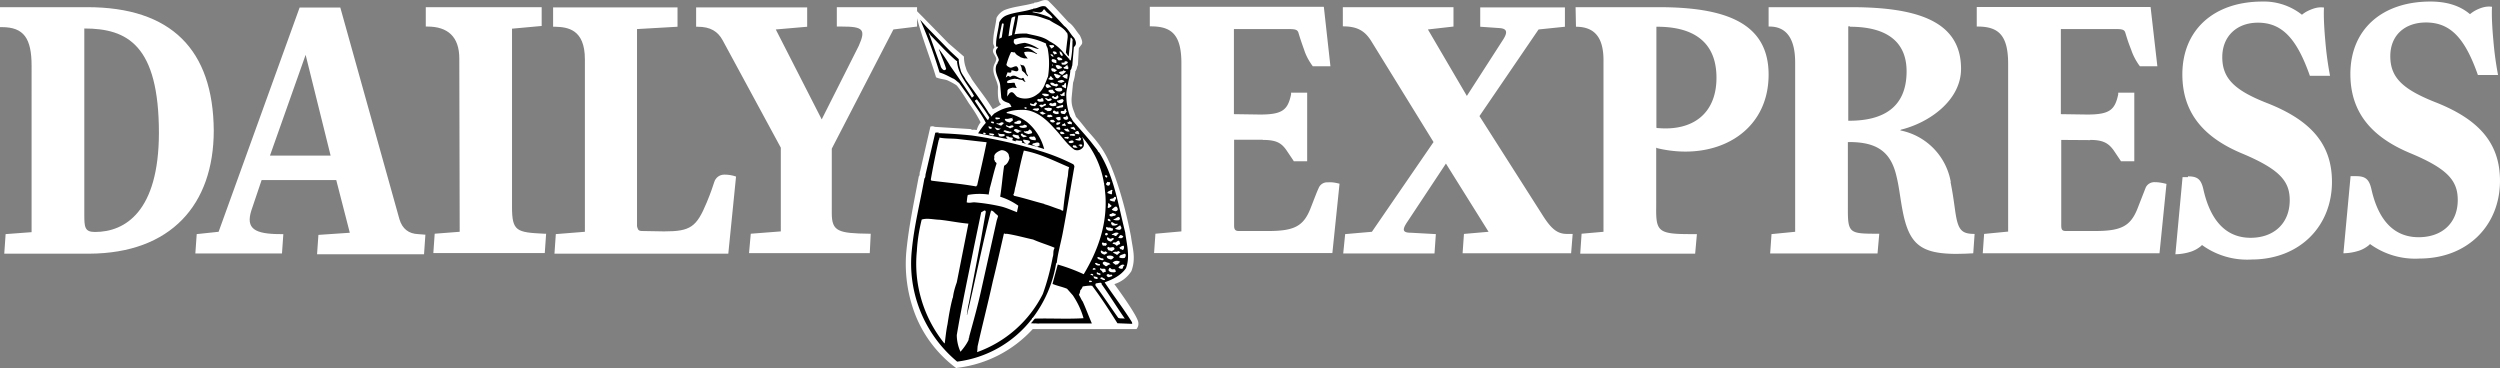 <svg xmlns="http://www.w3.org/2000/svg" viewBox="0 0 129 19">
  <rect x="0" y="0" width="129" height="19" fill="#808080" stroke="none"/>
  <path fill="#fff" d="M121.57 9.09c.48 0 .67.15.79.65.33 1.5 1.08 2.5 2.44 2.5 1.22 0 2.02-.74 2.02-1.92 0-.98-.5-1.6-2.41-2.4-2.07-.85-3.13-2.15-3.13-4.1 0-2.3 1.63-3.74 4.13-3.74.8 0 1.5.19 2.04.65l.04-.03c.15-.12.32-.21.51-.28.2-.07.38-.1.59-.07 0 0-.05.45.07 1.76.05.6.13 1.18.24 1.76h-1.04c-.67-1.91-1.42-2.71-2.68-2.71-1.08 0-1.84.65-1.84 1.74 0 1.1.64 1.7 2.29 2.36 2.23.87 3.37 2.08 3.37 4.07 0 2.3-1.67 4-4.13 4.01a3.96 3.96 0 0 1-2.58-.75l-.03.04a1.6 1.6 0 0 1-.52.3 2.8 2.8 0 0 1-.82.14l.37-3.98h.28Zm-8.67.01c.48 0 .67.14.79.65.33 1.5 1.08 2.52 2.44 2.52 1.22 0 2.02-.76 2.02-1.94 0-.97-.5-1.58-2.41-2.39-2.07-.85-3.13-2.15-3.13-4.1 0-2.3 1.63-3.76 4.13-3.76.73-.02 1.46.22 2.04.68l.04-.03c.15-.12.32-.2.51-.27.2-.07.38-.1.59-.07 0 0-.05.44.07 1.76.05.6.13 1.18.24 1.76h-1.04c-.67-1.9-1.42-2.74-2.68-2.74-1.08 0-1.84.69-1.84 1.78 0 1.1.64 1.71 2.29 2.36 2.23.87 3.37 2.09 3.37 4.07 0 2.3-1.67 4-4.13 4.01a3.96 3.96 0 0 1-2.58-.75l-.03.04a1.6 1.6 0 0 1-.52.3 2.8 2.8 0 0 1-.82.14l.37-3.98h.28m-5.06-1.92c.67 0 .95.16 1.22.53l.35.52.03.05h.69V4.78h-.83v.09c-.17.8-.44 1.04-1.6 1.04l-1.36-.02V1.5h2.88c.34 0 .41.06.45.2.08.25.11.39.3.87.1.3.26.6.45.85h.9l-.35-3.06H102v1.01h.04c1.05 0 1.58.41 1.58 1.92v8.66l-1.24.12-.07 1h9.12l.36-3.58c-.19-.05-.4-.09-.6-.09-.2-.01-.4.1-.48.3l-.43 1.1c-.36.88-.85 1.12-2.17 1.12h-1.52c-.2 0-.23-.1-.23-.3v-4.4l1.5.01ZM95.46 1.38c1.84 0 2.92.73 2.92 2.3 0 1.89-1.24 2.55-2.96 2.55h-.05V1.36h.09m5.2 8.03a3.29 3.29 0 0 0-2.6-2.66s0-.02.03-.04c1.44-.35 3.1-1.5 3.1-3.14 0-2.43-2.2-3.18-5.68-3.18h-4.25v1h.05c.88 0 1.32.64 1.32 1.85v8.74l-1.22.12-.07 1h5.54l.09-1.02h-.12c-1.38 0-1.5-.03-1.5-1.21V7.33c.02 0 .05.01.07 0 1.43 0 2.15.5 2.44 1.77.14.57.18 1.06.31 1.75.33 1.74.92 2.25 2.8 2.25l.45-.01.4-.02.07-1c-.69 0-.86-.21-1-1.17-.12-.86-.14-.98-.24-1.5ZM81.32 1.38c1 0 1.44.6 1.42 1.81v8.77l-1.13.1-.07 1.03h5.93l.09-1.01h-.34c-1.66 0-1.78-.14-1.76-1.42V7.62l.07.03c2.96.7 5.73-.77 5.73-3.8 0-2.68-2.24-3.48-5.68-3.48H81.3l.02 1Zm4.2 0c1.82 0 3.05.75 3.05 2.63 0 1.86-1.23 2.75-3 2.6-.04 0-.07 0-.1-.02V1.38h.04Zm-9.14 0v-1h4.37v1l-1.36.14-3.05 4.47 3.3 5.18c.42.65.73.9 1.21.9h.3l-.08 1h-5.6l.07-1 1.27-.11-2.2-3.52-1.98 2.99c-.3.44-.26.58.19.58l1.27.07-.07 1h-4.71l.1-1 1.38-.12 3.18-4.63-3.22-5.22c-.34-.54-.74-.75-1.46-.75V.37H75v1l-1.32.15 2.01 3.43 1.88-2.92c.24-.38.18-.55-.18-.58l-1.01-.07ZM65.16 7.22c.67 0 .95.14 1.22.53l.35.52.03.05h.69V4.78h-.83v.09c-.17.8-.44 1.04-1.6 1.04l-1.35-.02V1.5h2.82c.34 0 .44.03.5.16.08.26.13.43.3.9.1.32.26.6.45.86h.91L68.31.35h-8.98v1.01h.05c1.05 0 1.58.4 1.58 1.9v8.68l-1.34.12-.07 1h9.2l.37-3.58c-.19-.05-.4-.09-.6-.07a.47.47 0 0 0-.48.3c-.1.21-.23.57-.44 1.1-.36.87-.84 1.11-2.16 1.11h-1.52c-.2 0-.24-.1-.24-.29V7.21h1.48M49.35 19a6.3 6.3 0 0 1-2.11-2.73 7.27 7.27 0 0 1-.48-3.22c.13-1.38.4-2.6.65-3.95.07-.06.02-.18.07-.27l.53-2.3a.5.5 0 0 1 .23 0l-.1.01 1.95.12c.04.03.1.05.16.03l.15.02c.04-.14.1-.27.2-.4a6.97 6.97 0 0 0-.6-.97s-.54-.87-.66-.95c-.14-.09-.28-.16-.42-.23-.17-.08-.36-.06-.62-.17-.3-1.02-.82-2.27-1.1-3.53l.4.4 1.34 1.37.8.69c0 .2.03.39.1.58.05.22.2.37.3.58.45.65.68.9 1.09 1.55.15-.06.3-.15.43-.25-.23-.12-.16-.89-.16-.89-.05-.4-.37-.75-.19-1.18a.8.8 0 0 0 .1-.26c-.03-.22-.3-.36-.1-.6.02-.03-.06-.15-.06-.2-.02-.46.12-.89.17-1.33a.93.93 0 0 1 .41-.4c.45-.18 1.02-.22 1.48-.35.03.03.05-.04.09-.04.24 0 .44-.2.68-.1.37.36.7.73 1.05 1.11.26.17.38.44.59.68.05.12.17.33.1.46l-.15.2-.05.88c-.06.09-.04.19-.1.26v.05l-.03-.02c-.01.2-.05.41-.12.62L55.3 5c-.04.45.08.63.22 1.03.1.1.31.36.47.56.2.28.74.74 1.15 1.57.41.84.9 2.36 1.22 4.05.09.65.26 1.13.02 1.78a1.6 1.6 0 0 1-.88.67s1.24 1.67 1.24 2a.4.4 0 0 1-.1.32h-5.35a6.27 6.27 0 0 1-3.9 2"/>
  <path fill="#000" d="M52.86 3.43c-.03-.1-.13-.03-.19-.1v.01l-.03-.01c.05.08.09.19.09.3.06.09.15.1.2.21.04.02.07.09.1.1.02-.01 0-.05 0-.07-.12-.12-.06-.3-.17-.44Z"/>
  <path fill="#000" d="M55.87 14.78c.14-.02.26-.04.4-.04l.02-.01c0 .03.05.01.06.01.47.62.9 1.29 1.31 1.94l.76.03c0-.03 0-.07-.02-.1-.43-.69-.94-1.35-1.4-2.04.4-.15.83-.34 1.1-.73.23-.6.03-1.27-.04-1.85-.36-1.42-.57-2.89-1.34-4.12a.2.2 0 0 1-.09-.12l-.33-.42c-.29-.36-.6-.69-.87-1.01-.1-.09-.12-.2-.21-.3-.14-.37-.2-.76-.2-1.15.01-.24.08-.47.11-.67.05-.19.09-.38.1-.57v.02-.03c.08-.07.06-.17.1-.24l.08-.94.08-.1c.07-.14-.01-.28-.06-.38-.2-.2-.3-.46-.52-.62a26.3 26.3 0 0 0-.95-1c-.22-.09-.4.1-.62.1-.03 0-.05.05-.08.03-.43.14-.93.16-1.34.33a.7.7 0 0 0-.36.36c-.04.39-.18.8-.16 1.21 0 .05.07.05.09.03 0 .04 0 .07-.04.1-.17.21.07.4.09.6-.02.06-.04.1-.07.12h.02c-.02.04-.02.07-.06.1-.17.4.14.73.18 1.08l.05.57c0 .24.26.3.43.36-.02.05.03.03.05.07 0 .05.07.08.03.13l-.03-.01c-.28.05-.53.15-.77.3-.1.04-.16.16-.24.2v-.03c.01-.05-.06-.1-.1-.15-.37-.6-.78-1.15-1.2-1.73-.08-.18-.24-.32-.27-.53a1.9 1.9 0 0 1-.09-.53l-.43-.4-1.22-1.25-.34-.38c.4.89.72 1.8 1 2.72.24.07.46.19.67.3.13.04.22.16.34.24l.6.84c.26.41.57.79.78 1.22-.16.17-.28.35-.4.54.53.09 1.09.22 1.6.31L52 7.17c-.03-.01-.08-.07-.08-.12.03-.05.07 0 .12.02-.02-.02-.04-.03-.04-.05h.02c.05.1.17.05.24.1 0 .05 0 .09-.05.1.07.04.14.06.22.07l-.03-.03c.08-.04.17.02.27 0 .05 0 .1.05.05.1a1 1 0 0 1 .26.09c-.07-.04-.19-.14-.19-.24h.09c.09.03.19.01.26.08.02.09-.07.1-.12.16.29.06.58.15.86.24A2.7 2.7 0 0 0 53 6.3c-.3-.22-.67-.4-1.05-.46 0-.02-.02-.03 0-.05.24-.09.5-.12.74-.12.69-.04 1.26.44 1.7.94.35.36.64.82 1.04 1.11.15.07.32.03.43-.09.13-.13.05-.32.01-.5 0 0-.03-.03-.03-.06a4.7 4.7 0 0 1 1.12 2.36c.03.05 0 .1.03.15l.05.5c.1 1.52-.4 2.87-1.12 4.07a9 9 0 0 0-1.34-.5l-.27 1c.24.1.51.15.75.25l.3.34c.24.36.43.75.55 1.18-.85.05-1.65 0-2.5.02-.08.06-.13.17-.22.24l.2.01c.07-.01.18.02.25 0h2.7c-.16-.37-.3-.75-.47-1.13-.08-.1-.12-.23-.2-.35a.48.48 0 0 0 .07-.23c.06-.05.1-.13.13-.2Zm-4.13-8.46.07.03c-.05.02-.08.09-.13.12-.06.04-.16-.07-.25-.07v-.06c.13.1.21-.07.31-.02Zm-.34-.26.19.02c.03.08-.07.05-.1.08-.04-.01-.1.02-.12-.03-.02-.05 0-.07.03-.07Zm-.12.24c.02.04 0 .07-.03.07-.06-.02-.12-.02-.12-.09.05-.01.12-.01.15.02Zm-1.05-1.33a.22.22 0 0 1-.09.07v-.02a54.3 54.3 0 0 0-1.11-1.62 9 9 0 0 0-.59-.88c.12.35.28.69.38 1.03-.02.05-.05.07-.1.07h-.02a.35.35 0 0 1-.17-.24l-.6-1.66-.06-.05c.06.03.12.07.14.14.45.46.86.92 1.34 1.33.07 0 .02.07.04.1.08.67.58 1.15.88 1.73.01 0-.02-.02-.04 0Zm.6 1.96c-.03-.01-.1-.01-.1-.06.03-.06.09 0 .14 0 .01.01-.02.03-.04.06Zm.12-.75c-.22-.3-.44-.65-.65-.97.02-.02.03-.07.07-.04-.02-.07.07-.03.08.02.21.27.42.58.6.87-.03.05-.03.14-.1.12Zm.05.34c.07 0 .13.04.2.05-.06 0-.02.04-.04.07-.05.02-.12 0-.14-.05v-.02L51 6.52Zm.23.48c-.07-.03-.14-.03-.2-.08l.04-.05c.07.03.16.01.24.06-.03.02-.03.05-.08.07Zm.19-.3a.94.94 0 0 1-.1-.14c.1.05.22.08.34.08-.07.02-.16.12-.24.05Zm.14.32c.01-.04-.06-.02-.02-.07-.02-.02-.05-.03-.05-.07.1.04.22.04.32.04.05.01 0 .05.04.08a.35.35 0 0 1-.3.02Zm.63-.17a.38.38 0 0 1-.27 0l-.14-.07c0-.05.05-.03.07-.07.07.05.17.04.26.09.03 0 .05-.02.08 0v.05Zm.35.32c-.1-.05-.24-.07-.3-.19.02-.03.07-.06.1-.03l.16.03c.09-.03.05.1.12.12.02.07-.07.04-.08.07Zm.03-.34c-.09.07-.15-.03-.22-.07-.07-.03-.02-.08.03-.1.12-.02.2.09.33.09-.02.05-.1.01-.14.08Zm.26.26c-.07-.04-.14-.07-.16-.16.02 0 .05-.06.09-.03.03.05.07.08.12.08.03.02.07.02.1.06-.01.03-.1.01-.15.05Zm.79.29.02.03c0 .02-.02.05 0 .07.01-.02.03 0 .03 0s-.03.05-.05.02c-.09.15-.24-.02-.36-.02a.13.13 0 0 0 .03-.08c.12 0 .23-.09.33-.02Zm-.26-.34c.04.03.09.08.09.15l-.02.05c-.12-.02-.27 0-.33-.14.07-.1.2 0 .26-.08v.02Zm-.17-.31h.02l.05.1c-.02.09-.12.05-.17.09a.68.68 0 0 1-.24-.09c-.02-.02-.02-.03-.02-.05.03-.02.1.03.14-.02.12.05.13-.17.22-.03Zm-.34-.3c.05.03.15 0 .13.11.02.02.04 0 .07-.02a.44.44 0 0 1-.41.05l-.05-.05c.05-.06.22 0 .26-.1Zm-.47-.15c.02.02.07 0 .1-.03a.2.2 0 0 1 .18-.02l.03.04c.02.05-.02.1-.07.12-.1.01-.22.01-.3-.04l.06-.07Zm-.26.35c-.07-.07-.17-.07-.22-.14.05-.07.09.02.15.02.07 0 .18-.09.25 0 0 .08-.13.06-.18.12Zm.09-.53.05-.04c.02.02-.03.02-.03.04 0 .01.05.06.03.12l-.15.1c-.1-.02-.25-.05-.26-.17.01-.04.05 0 .08-.02.1.02.2-.05.28-.03Zm3.58 1.04-.02.07c-.03.08-.14.03-.19.03-.02-.02-.07 0-.09-.03.02-.07.1-.02.14-.07.02 0 .04.02.05 0 .02-.02-.01-.02-.01-.02.05-.12.07.04.12.02ZM55.22 7l-.03-.05c.06-.05.13-.02.2-.05.04.02.09.03.09.08-.05.07-.16 0-.26.02Zm.45-.19c0 .04.01.06.03.09 0 .03-.03.02-.05.03l-.02-.01a.3.3 0 0 1-.17-.05v-.02c.05-.07.16-.14.2-.04Zm-.26-.25c.05.03.08.1.08.15l-.01.02c-.04-.04-.09-.04-.12-.07a.16.16 0 0 1-.12-.05c0-.04.03-.04.05-.04.05.02.07-.06.12-.01Zm-.1-.24c-.02.03.01.08 0 .1-.07-.05-.23.04-.23-.12.02-.03.05.02.07-.02.04-.06.1 0 .16.04Zm-.23.32c.04-.01.02.02.04.04.01.01.07.07.07.1-.07.03-.14 0-.2-.02-.01-.03-.06-.05-.08-.08.03-.07.12 0 .17-.04Zm-.3-.15c.03-.03.04-.12.1-.09l.05-.05c.05.02.01.09.07.09l.01.03c-.07.05-.15 0-.24.02Zm.34-.41c0 .05-.04.1-.09.1h-.02a.15.15 0 0 1-.15-.1c.03-.09.17 0 .17-.12.05 0 .05.07.09.12Zm-.07-.34c-.04.05-.07.12-.12.15-.09-.02-.2 0-.2-.12.02-.1.18.02.2-.1 0-.04.03-.05.05-.04.02 0 .03.02.03.04s-.01.05.04.07Zm-1.28-.9a.7.7 0 0 1 .33.03c0 .01.05.03.02.05a.24.24 0 0 1-.24.03c-.04-.05-.12-.05-.1-.1Zm.07.4c-.12 0-.25.05-.32-.07 0-.05.05-.05.08-.07.04.02.07.02.09.02.02-.07.14-.07.14 0 0 .04.03.05.01.09v.03Zm.67-1.98c-.08-.02-.2-.02-.25-.12.01-.02 0-.07.05-.09.07 0 .15.02.2.07v.14Zm.21.17.07.02c.02.03-.02.08-.05.08-.04 0-.12.05-.17.02a.35.35 0 0 1-.1-.17c.08-.04.16-.02.25.03v.02Zm-.38-.07c0 .02-.02.02-.05.02v-.05h.03l.02.03Zm-.1-.5c-.02-.01-.04-.05-.02-.06.02-.02.09.05.09 0 0 .05.05.07.05.12-.07.01-.1-.04-.14-.07l.02.02Zm.05.66c.07.01.16.03.19.08 0 .02.05-.02.05.02 0 .03-.08.08-.14.1-.01-.03-.05-.03-.08-.03-.04-.04-.09-.09-.05-.16l.03-.01Zm.3.32.06.05.05-.02c.02 0 .02.04.02.07-.05.04-.12.14-.19.09-.08-.02-.08-.12-.15-.17.05-.12.12 0 .2-.02Zm-.06.48.09.07c-.04.01-.07.07-.12.08-.1-.05-.28-.03-.31-.19a.21.21 0 0 1 .24.06l.1-.02Zm.26.25.03.06a.13.13 0 0 1-.07.08.4.4 0 0 1-.24-.02c-.01-.05-.12-.05-.06-.12.1-.03.2-.05.32-.03l.02.03Zm-.45.07c0 .07.09.09.1.14-.06.05-.15.05-.24.02-.03-.04-.12-.07-.1-.12.05-.07.16-.04.22-.05l.02.01Zm.05.35c.02.03.07.01.09.01.02 0 .05-.08.1-.08.02.01 0 .05.04.07 0 .06-.07.13-.14.13-.07-.02-.17-.03-.2-.12.01-.03.08-.07.1-.03l.01.02Zm.18.2c.08 0 .17-.09.27-.07l.04.05c.01.05-.04.1-.07.14-.07.03-.16.03-.21-.02-.03-.03-.1-.07-.03-.12v.02Zm.25-.22c-.05-.02-.1-.05-.12-.1.04-.02.07.01.1-.02.04-.04.08-.09.13-.09.03.05-.02.1.01.14 0 .09-.08.02-.13.05l.01.02Zm-.03-.55a.2.2 0 0 1 .1-.03l.07-.12c.07.01.04.1.05.15-.01.05.02.12-.03.14-.07-.05-.17-.07-.2-.14Zm-.02-.14c-.07-.03-.15-.01-.2-.08.05-.05.1-.04.17-.07.07-.02.14.02.19.07-.04.03-.12.05-.18.08h.02Zm-.14-.54c.06-.05.12-.05.21-.07.04-.1.09.03.16 0v.03l-.18.16a.27.27 0 0 1-.19-.14v.02Zm.12-.45c.02 0 .04-.01.04-.03 0-.02-.05-.04-.05-.04a.3.3 0 0 0 .19 0l.01-.06c.07 0 .14 0 .16.06-.02.06-.09.09-.14.12-.08-.01-.17.02-.2-.06v.01Zm.07-.4c-.07 0-.12-.1-.13-.14l-.02-.1c.1.01.14.11.17.18l-.02.05Zm0 .16c-.03.09-.1.04-.17.07-.07-.01-.07-.08-.12-.12.04-.03.07-.05.1-.05a.6.6 0 0 1 .18.09l.01.01Zm-.37-.22c-.06-.02-.1-.1-.13-.14.04-.08.13-.01.18-.01l.03.1c-.03.02-.07 0-.1.02l.02.03Zm-.23-.34c.02-.07-.12-.1-.05-.17.07.03.24-.04.22.1-.07.02-.1.1-.17.07Zm-.05 1.47c.05-.05.1 0 .12.05l.09.07c-.04.02-.12.07-.2.03-.01-.01-.06 0-.08-.03-.02-.03.09-.05.07-.12Zm.07.51v.04c-.09-.04-.17.08-.24 0-.04-.04-.05-.07-.04-.12.02-.02.02-.05.07-.05.09 0 .14.08.2.13Zm-.09.62c.04-.02.1 0 .12.03-.01.09-.13.09-.2.1-.04-.06-.12-.08-.14-.15.05-.05.17.1.22.02Zm-.03.46c.05.05.2-.02.14.12-.04.08-.14.05-.2.07-.04-.05-.13-.07-.18-.12.05-.09.17-.02.24-.07Zm.02-.15v-.04c.05-.02.08-.08.13-.02.09.02.16-.1.23-.01v.12c-.12.03-.26.06-.36-.05Zm.25.3c.07.02.1.1.2.04.04.01.03.1.04.13a.3.3 0 0 1-.3-.06c0-.04 0-.1.06-.1Zm.1-.15c.02-.07.13-.05.18-.1.07.03.19-.12.19.03 0 .1-.14.05-.2.09-.06.03-.11.01-.16-.02Zm.6-1.52c-.03.07-.1 0-.15 0l-.12-.09c.06-.08.18-.07.24-.15l-.01.02c.08.05.01.17.03.22Zm.04-.5c-.05.09-.12 0-.2.02l-.05-.05c0-.07.1-.02.1-.09.03-.01.05-.05.08-.03v-.02l.04-.03s-.02.03 0 .03v.02s-.07.02-.04.03c.04.02.06 0 .06.04l.01.08ZM53.28.61c.18-.03.43.14.55-.09.05-.08.1 0 .12.04.12.14.29.2.36.37-.07.04-.14-.03-.2-.06a4.2 4.2 0 0 0-.83-.24V.6Zm.4.27.49.17c.28.2.62.3.84.59l-.01.01c0 .02.01.02.03.02h.02c.08.15.03.34.01.51l-.06.53.13.2.02-.04.09-.9c0-.01.01-.03.03-.03.04.04.07.09.09.14h-.02c0 .34-.02.7-.09 1.04l-.03-.01c-.03 0-.03-.04-.05-.06.02-.05-.05-.01-.05-.06l-.21-.23a2.16 2.16 0 0 0-.76-.63c-.34-.26-.77-.29-1.18-.4-.21 0-.42 0-.62.04v-.03h.01a9 9 0 0 0 .18-.94c.37-.05.77-.04 1.13.08ZM52.2.92a.36.36 0 0 1 .19-.07c-.05.32-.14.63-.17.96l-.18.06c.04-.32.09-.66.16-.95Zm-.52 1.02c-.05 0-.08.07-.12.05.02-.25.09-.5.14-.76.03-.04.1-.02.09.03l-.1.68Zm.88 3.08c-.19-.02-.26-.41-.48-.2-.02.05-.09.1-.09.17L52 5c-.06-.08 0-.24-.02-.3.02-.14.17-.14.27-.18l.2.02.01-.02a.6.6 0 0 1-.1-.24c-.09-.03-.2.02-.3 0-.03.02-.08 0-.12-.01h.04c0-.02-.02-.05 0-.09.12-.07.26-.1.4-.12.06.04.13-.01.18.04l.2.03c.04.05.1.09.15.1.03-.01-.04-.03-.02-.07v.02c-.05-.03-.05-.24-.16-.13-.2.01-.37-.26-.58-.09-.07.02-.12-.09-.17-.02L51.9 4c.02-.08.05-.18.09-.25h-.04c.09-.04.19.05.24-.05l-.02-.04.02.02v-.02l-.02-.02.04-.01c.12 0 .27.12.34-.02 0-.07-.03-.15-.1-.19-.12-.01-.22.09-.33.07-.07-.03-.17-.08-.19-.15.06-.22.14-.45.24-.65.07-.02.13.03.2.01.05.14.2.18.3.26.09.02.18.07.26.05.02-.01.05.02.09.02-.02-.1-.16-.17-.16-.3-.01-.03-.03-.03-.01-.04a.83.83 0 0 1 .63.1l.04-.02c-.21-.12-.38-.34-.64-.29l-.05-.01c.24-.18.51.03.76.06l.01-.01a1.93 1.93 0 0 0-.72-.31c-.16.02-.31.05-.46.1-.07-.05-.14-.1-.1-.22-.02-.02 0-.03 0-.05.23-.09.47-.12.71-.09.33.05.66.16.95.3-.02.11.09.2.09.32.08.44.08.9.01 1.37l-.19.47c-.08.17-.2.35-.36.45a1 1 0 0 1-.96.17Zm.4.6c-.04 0-.09-.02-.1-.05-.02-.04.04-.02.06-.04.02 0 .05 0 .05.04l-.01.05Zm.19-.24v-.05l.18.05c.04-.04.12-.17.18-.04l-.1.14c-.1-.03-.21 0-.26-.1Zm.4.36c-.1-.04-.2-.04-.27-.1a.28.28 0 0 1 .2-.04c.04-.02.16-.03.13.05 0 .05-.07.02-.07.09Zm.27-.31c.01-.05.08-.09.13-.07 0 0 .02 0 .02.02v.05a.93.93 0 0 0-.22.12c-.05-.04-.12-.07-.12-.12a.2.2 0 0 1 .17-.02l.02.02Zm-.04.48-.14-.09c.04-.03.1-.03.14-.07a.4.4 0 0 0 .2.1c-.06 0-.13.08-.2.06Zm.23.08c.03 0 .06-.05.06-.08.04.03.09.03.12 0l.12.07c-.01.1-.13.03-.17.08-.05-.03-.12-.03-.13-.08v.01Zm.25.33c-.01-.04-.1-.05-.07-.1.04-.06.1-.02.16-.04l.09.09c-.04.05-.13.07-.18.03v.02Zm.33-.28.14-.01c-.05.05.05.13-.04.17-.05.02-.1.02-.13-.02l-.09-.1.14-.05-.02.01Zm.12.28c0 .05-.03.08-.09.1-.03.04-.08.02-.12 0V6.4c.02-.13.12-.06.2-.1l.01.02Zm-.09.37c-.05-.01-.13-.05-.12-.1.06-.02.1-.03.18-.02.03.02.01.09.06.09-.05 0-.05.07-.12.03Zm.09.14c.02-.07.09-.02.14-.02l.08.07c-.03.05-.08.04-.15.04-.07 0-.07-.07-.09-.12l.02.03Zm.2.3c.02-.1.13-.04.2-.08l.07.09c-.04-.02-.07 0-.1.03-.06-.05-.16 0-.16-.08v.03Zm.25.21c-.02-.01 0-.01-.02-.03.07-.05.26-.12.26.03-.09.06-.2.06-.26 0h.02Zm.32.3c-.03-.04-.15-.02-.12-.1.04-.1.09 0 .14-.04.04.03.07.13.14.13l-.16-.01v.01Zm.37-.1c-.04-.03-.04.03-.06.03-.08.01-.06-.09-.15-.07.02-.04.09-.04.12-.05.03 0 .09.01.09.06-.02-.01-.02 0-.02.02h.02Zm.62 6.73c.06.01.15.01.18.08-.03.09-.12.02-.18.02-.02-.05-.07-.09-.02-.12l.02.02Zm.12-.18c0-.01.01-.05.03-.05.03.09.24.02.14.16-.07-.04-.16-.02-.17-.1Zm1.44 2.35c-.1-.02-.22.01-.33-.04-.4-.56-.75-1.1-1.17-1.66 0-.03-.03-.1.04-.12.07-.01.15-.03.24-.03.02.02.03.07.07.05l-.04.02c.43.6.78 1.18 1.2 1.78ZM57 14.45c-.09.02-.14-.05-.2-.06-.03-.02-.03-.04 0-.06v-.01c.11-.04.13.07.22.07 0 .01 0 .05-.02.06Zm-.12-.42c-.02-.09-.17-.09-.1-.2.06.06.12.03.2.04.1-.01.04.1.1.16-.08-.04-.15.1-.2 0Zm.15-.31c-.05-.05-.13-.07-.13-.16.08-.13.2 0 .3 0a.2.2 0 0 1 .1.09c-.13-.03-.18.14-.27.07Zm.2-2.98c-.03-.01-.08-.03-.08-.06.05-.04 0-.16.05-.2.07.03.1.11.16.13-.02.08-.1.07-.14.13Zm.25.28.09.02v.06c-.06.06-.12.02-.18.07-.06 0-.17 0-.13-.1 0-.02.01-.03.03-.03.07.03.1-.1.19-.02Zm-.31.29c.03-.05.07.02.1 0 .02.03.02.08.06.1-.06.02-.1 0-.16-.03 0-.02-.02-.05 0-.07Zm.38.24h.14c-.07.1-.2.1-.3.08a.27.27 0 0 1-.06-.12c.03-.12.13.02.22.04Zm.07 1.6c-.05-.06-.14-.06-.2-.15.04 0 .08.02.11-.02.05.02.12.02.17-.03l.12.07c-.1.03-.12.13-.2.13Zm.14.33c0 .02.01.03.05.03-.09.04-.1.16-.23.14l-.01.02-.16-.12c.07-.07.16-.1.26-.09.02.02.03 0 .09.02Zm-.16-.8c-.03-.07-.12-.09-.19-.1.04-.14.14-.02.2-.1.04-.03.13-.11.16 0 0 .04.07.11-.01.13-.1.02-.07.07-.16.07Zm-.1-.53c-.04-.04-.1 0-.14-.05.05-.02.12-.07.19-.09.07-.02.12 0 .19.02-.09.03-.12.22-.24.12Zm-.02.17c-.03.07-.1.08-.15.15-.1-.03-.21-.05-.21-.19.03-.08.1.02.17.04.07.01.12-.09.19 0Zm-.28.42c.1.1.26-.08.31.09-.01.09-.1.07-.13.14-.05-.02-.12-.05-.18-.05l-.06-.09c0-.05.01-.09.06-.09Zm.2.47.08.06c-.05.06-.1.12-.17.12-.07-.03-.2-.03-.2-.17a.38.38 0 0 1 .28-.01Zm0 1.04c-.1 0-.18.1-.26.02-.02-.04-.07-.07-.02-.1.05-.04.07-.02.1-.02l.04.03c.05 0 .13-.03.13.03v.04Zm.03-.2c-.1 0-.2-.02-.24-.13l.03-.03c.02-.02 0-.07.04-.07.03 0 .07.04.1.07.07.03.19-.05.2.07.02.02 0 .05.02.07-.05 0-.1.05-.15.01Zm.48-.18c-.09 0-.15-.01-.2-.08.08-.07.2-.2.32-.1-.09.03-.07.13-.12.18Zm.17-.75a.2.2 0 0 1-.05.19.5.5 0 0 1-.27-.02c-.02-.14.15-.14.24-.19.01-.01.05-.01.08.02Zm-.08-.4c0 .06 0 .14-.06.18-.03 0-.06-.05-.12-.04l-.06-.08c.06-.04.13-.1.22-.1l.02.05Zm-.16-.42c-.05-.03-.08 0-.14-.03.06-.06.06-.12.12-.14.06 0 .1.03.14.07 0 .05-.07.08-.12.1Zm.02-.56c.02.06-.05.12-.1.12a.53.53 0 0 1-.23-.06l.26-.17c.03-.01.03.05.07.1Zm-.07-.48c0 .03-.02.08-.05.1a.5.5 0 0 1-.28-.02l-.01-.03c.1 0 .17-.1.27-.12.02.02.05.02.07.07Zm-.12-.5c.03.09-.04.12-.1.14-.07-.02-.16-.02-.2-.1.1-.06.23-.26.3-.04Zm-.09-.58c.04.1-.07.14-.05.22a.55.55 0 0 1-.27-.07c.01-.1.13-.06.2-.11.02-.04.07-.1.12-.04Zm-.17-.34c-.07.07.02.15-.07.19l-.2-.07c.01-.1.13-.1.2-.16.02-.01.05 0 .07.04Zm-.36-.79c.03-.01.07 0 .09.04v.01l-.02.06c-.05.01-.09-.04-.1-.07-.02-.04.01-.05.03-.04Zm.02.45c0-.05.08-.07.05-.14.03.07.14 0 .17.07-.02.07-.02.14-.1.15a.13.13 0 0 1-.12-.08Zm.08 2.24c.05.01.14-.02.18.03l.1.02c0 .05 0 .13-.07.12-.1 0-.22 0-.28-.1-.01-.04-.01-.07.02-.1.02 0 .04 0 .05.03Zm.02.34c0 .03-.03.03-.07.07-.03 0-.08-.02-.08-.07.03-.09.12-.07.15 0Zm-.26.43c.05.03.12.05.17.01 0 .04.02.05.04.09-.04.03-.09.13-.14.05-.03 0-.05.05-.08 0-.04-.05 0-.05-.04-.07 0-.03 0-.07.05-.08Zm-.08.42c.07.02.12.1.19.05.05-.03.08.04.13.07l-.15.09c-.09-.02-.2-.07-.2-.16 0-.01 0-.06.03-.05Zm.08.4c.02.01.05.06.02.08h.02c-.07.05-.18-.02-.26-.03-.02-.04-.07-.04-.07-.09.09-.08.17.07.3.04Zm-.36.23c.07.02.1.07.19.06.03.01.02.06 0 .08-.09 0-.17 0-.22-.08-.02-.02-.02-.04 0-.05h.03Zm-.15.3c.01-.04.15-.04.13.05l-.12.01c-.03.02-.03-.05-.01-.06Zm-.09.27c.03 0 .09 0 .1.05 0 .1-.07-.02-.12.02-.03-.02-.01-.07.02-.07Zm-.09.34c.04.02.1 0 .12.05.02.05-.05.02-.08.04-.04 0-.05 0-.07-.04l.03-.05Z"/>
  <path fill="#000" d="M55.37 8.47a10.4 10.4 0 0 0-1.7-.68 22.63 22.63 0 0 0-3.53-.8c-.58-.06-1.18-.1-1.75-.12l.07-.02a.42.42 0 0 0-.2 0l-.49 2.1c-.03.09 0 .19-.07.26-.22 1.23-.53 2.44-.65 3.7a6.58 6.58 0 0 0 2.34 5.75 5.8 5.8 0 0 0 3.83-2.17c.04-.02.02-.09.07-.09a6.3 6.3 0 0 0 1.2-2.78l-.01-.02c.03.02.03-.05.05-.04.05-.47.2-.99.3-1.5.22-1.14.4-2.29.61-3.47-.01-.02-.01-.08-.07-.12Zm-4.3 1.25c.12-.41.21-.86.35-1.27.01-.08-.1-.08-.09-.17-.07-.05 0-.15-.03-.2.01-.17.2-.27.36-.33.15-.01.3.07.38.2l.05.21c-.04.16-.12.31-.26.38l-.02.03c-.08.52-.12 1.08-.2 1.58.32.1.63.25.93.46 0 .1-.06.25-.06.34-.27-.1-.53-.22-.8-.29a9.7 9.7 0 0 0-1.4-.22c-.15 0-.26.05-.4 0 .02-.12.02-.26.06-.38a3.3 3.3 0 0 1 1.08-.02c0-.08.04-.2.05-.32Zm-2.63-2.5c.04-.03.02-.08.04-.12.29.06.62.04.93.07l1.5.17c-.15.76-.32 1.47-.49 2.23-.03 0-.03.03-.05.05-.78-.14-1.55-.2-2.32-.3.01-.03-.02-.03-.02-.06a46 46 0 0 1 .41-2.04Zm.72 8.14c-.12.44-.2.92-.27 1.38-.07.33-.1.67-.14.96l-.02.02a6.55 6.55 0 0 1-1.42-4.77c.03-.55.12-1.1.25-1.62.28-.09.6 0 .93.01.48.05 1 .16 1.48.2l-.6 3.03c-.1.28-.17.53-.2.79Zm.83 2.12-.02.08c-.1.2-.24.4-.41.59a2.13 2.13 0 0 1-.19-.86c.26-1.55.6-3.11.9-4.61l.36-1.73c.07-.02.13-.09.2-.09l.04.06-.26 1.48-.62 3.25c-.05.19-.07.4-.1.6h.01c.43-1.8.78-3.6 1.24-5.39h.02c.02.02-.03.02 0 .04.02-.07.09.02.12.03a.9.9 0 0 0 .19.17l.03.06-.07.22-.8 3.59c-.18.82-.4 1.6-.62 2.4.03.04-.04.06-.02.1Zm4.42-4.67c-.09.16-.03.3-.09.46-.12.65-.29 1.29-.51 1.9a6.1 6.1 0 0 1-3.39 3l.03-.3-.05.2c.26-1.19.57-2.37.83-3.56.2-.8.38-1.63.57-2.45.05-.03.1.04.13 0 .47.07.92.2 1.38.3.36.16.74.27 1.1.42v.03Zm.67-3.62c-.08.55-.17 1.11-.22 1.67-.05.04-.1-.03-.16-.05-.27-.08-.53-.2-.8-.27l-.02-.02c-.52-.13-1.03-.3-1.57-.42.02-.02-.02-.04-.03-.04.08-.12.07-.29.12-.43.14-.61.26-1.26.43-1.86.82.15 1.56.53 2.34.86-.07.18-.04.39-.09.56Z"/>
  <path fill="#fff" d="M35.92 1.38v-1h5.73v1l-1.62.14 2.37 4.64 1.91-3.79c.38-.85.23-1-.86-1h-.27v-1h4.14v1l-1.22.15-3.18 6.15V11c0 .94.33 1.04 1.93 1.06h.08l-.05 1h-6.23l.09-1 1.55-.12V7.62l-3-5.54c-.25-.46-.63-.7-1.29-.7h-.08Z"/>
  <path fill="#fff" d="M34.27 11.94c1.36 0 1.67-.22 2.2-1.5.22-.53.3-.79.38-1.03.07-.24.27-.4.53-.4.2 0 .4.03.6.1l-.4 3.98h-8.97l.07-1.01 1.5-.12v-8.9c0-1.56-.9-1.66-1.52-1.68h-.12v-1h6.42v1l-2.09.12v10.1c-.01.08.02.17.07.26.05.05.12.06.2.06l1.13.02Zm-10.55.02-1.29.1-.07 1h5.75l.07-1h-.1c-1.42-.07-1.66-.12-1.66-1.38v-9.2l1.53-.14V.37h-5.98v1h.08c1.05 0 1.65.52 1.65 1.65l.02 8.94Zm-7.95-9.13-1.84 5.2h3.13l-1.29-5.2Zm-2.8 8.03c-.3.94.17 1.22 1.51 1.22h.14l-.07 1h-4.47l.07-1 1.13-.12L15.46.39h2.1l3.05 10.92c.15.5.48.75.96.77l.38.03-.07 1.01h-5.52l.07-1 1.62-.11-.7-2.72H13.5l-.53 1.57Zm-8.62.21c0 .65.02.9.55.9 1.57 0 3.29-1.07 3.3-5.1 0-4.55-1.63-5.4-3.85-5.4v9.6ZM0 .37h4.5c4.34 0 6.5 2.2 6.53 6.36 0 3.84-2.22 6.34-6.42 6.36H.22l.07-1.01 1.34-.1V3.4c0-1.42-.4-2-1.53-2H0V.37Z"/>
</svg>
